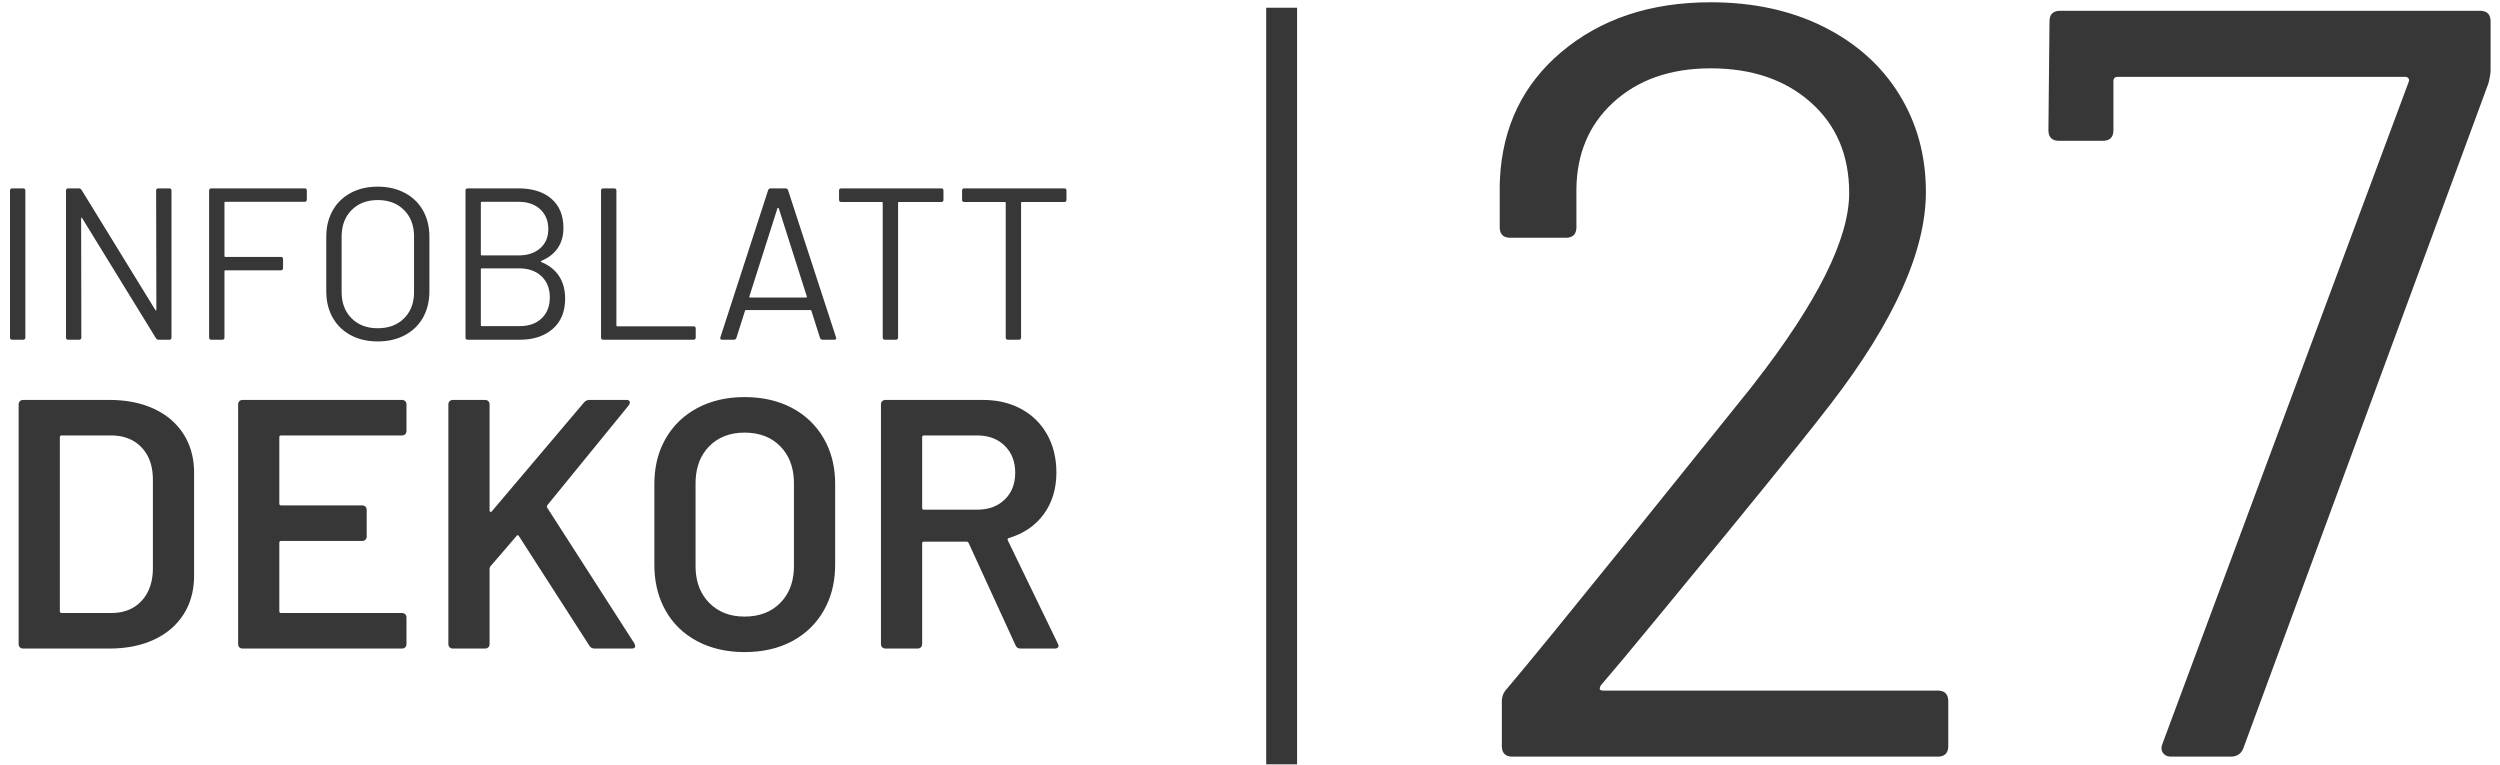 <?xml version="1.0" encoding="UTF-8"?>
<svg width="134px" height="41px" viewBox="0 0 134 41" version="1.1" xmlns="http://www.w3.org/2000/svg" xmlns:xlink="http://www.w3.org/1999/xlink">
    <title>Shape</title>
    <g id="Monats-Highlights" stroke="none" stroke-width="1" fill="none" fill-rule="evenodd">
        <g id="Vorlage_MonatsHighlight-Copy" transform="translate(-1186, -196)" fill="#373737" fill-rule="nonzero">
            <g id="Group-2-Copy-2" transform="translate(1186, 196)">
                <path d="M69.524,0.414 L69.524,40.969 L67.868,40.969 L67.868,0.414 L69.524,0.414 Z M91.692,0.122 C93.976,0.122 95.994,0.56 97.746,1.436 C99.497,2.312 100.848,3.52 101.8,5.062 C102.752,6.604 103.228,8.346 103.228,10.288 C103.228,13.437 101.534,17.216 98.146,21.626 L97.357,22.637 L97.357,22.637 L96.304,23.962 L96.304,23.962 L94.83,25.792 L94.83,25.792 L92.581,28.552 L92.581,28.552 L88.984,32.926 L88.984,32.926 L87.066,35.244 L85.81,36.729 L85.777,36.789 C85.715,36.921 85.744,36.995 85.866,37.011 L85.924,37.015 L103.856,37.015 L103.947,37.019 C104.235,37.045 104.394,37.201 104.422,37.486 L104.427,37.586 L104.427,39.984 L104.423,40.076 C104.397,40.363 104.241,40.522 103.956,40.551 L103.856,40.555 L81.07,40.555 L80.979,40.551 C80.691,40.525 80.532,40.37 80.504,40.084 L80.499,39.984 L80.499,37.586 L80.505,37.474 C80.528,37.255 80.621,37.064 80.784,36.9 L81.83,35.649 L81.83,35.649 L83.316,33.839 L83.316,33.839 L87.349,28.863 L87.349,28.863 L93.748,20.91 L94.013,20.572 C97.415,16.204 99.116,12.795 99.116,10.345 C99.116,8.327 98.431,6.709 97.06,5.491 C95.69,4.272 93.9,3.663 91.692,3.663 C89.522,3.663 87.771,4.282 86.438,5.519 C85.166,6.7 84.519,8.237 84.495,10.129 L84.496,12.172 L84.492,12.264 C84.466,12.552 84.31,12.71 84.025,12.739 L83.925,12.743 L80.956,12.743 L80.864,12.74 C80.576,12.713 80.418,12.558 80.389,12.272 L80.385,12.172 L80.385,9.888 L80.397,9.576 C80.54,6.789 81.631,4.532 83.668,2.807 C85.781,1.017 88.456,0.122 91.692,0.122 Z M132.924,0.579 L133.016,0.583 C133.304,0.61 133.462,0.765 133.491,1.051 L133.496,1.15 L133.496,3.777 L133.492,3.86 C133.484,3.978 133.458,4.131 133.416,4.317 L133.381,4.463 L120.246,40.099 L120.204,40.194 C120.095,40.405 119.918,40.523 119.671,40.55 L119.561,40.555 L116.363,40.555 L116.272,40.55 C116.126,40.531 116.014,40.467 115.935,40.356 C115.855,40.244 115.835,40.114 115.875,39.963 L115.906,39.87 L129.12,4.35 C129.134,4.297 129.127,4.249 129.098,4.206 C129.07,4.163 129.03,4.136 128.98,4.125 L128.927,4.12 L113.507,4.12 L113.447,4.125 C113.354,4.14 113.299,4.195 113.284,4.288 L113.279,4.349 L113.279,6.976 L113.275,7.067 C113.249,7.355 113.093,7.513 112.808,7.542 L112.708,7.547 L110.367,7.547 L110.275,7.543 C109.987,7.516 109.829,7.361 109.8,7.075 L109.795,6.976 L109.853,1.15 L109.857,1.059 C109.883,0.771 110.038,0.613 110.324,0.584 L110.424,0.579 L132.924,0.579 Z M39.909,21.284 C40.874,21.284 41.721,21.478 42.451,21.865 C43.18,22.252 43.748,22.798 44.154,23.502 C44.52,24.136 44.721,24.854 44.758,25.658 L44.764,25.929 L44.764,30.269 L44.758,30.544 C44.721,31.358 44.52,32.085 44.154,32.725 C43.748,33.436 43.18,33.984 42.451,34.372 C41.721,34.759 40.874,34.952 39.909,34.952 C38.958,34.952 38.114,34.759 37.378,34.372 C36.642,33.984 36.074,33.436 35.674,32.725 C35.314,32.085 35.116,31.358 35.08,30.544 L35.074,30.269 L35.074,25.929 L35.08,25.658 C35.117,24.854 35.318,24.136 35.683,23.502 C36.089,22.798 36.657,22.252 37.387,21.865 C38.117,21.478 38.958,21.284 39.909,21.284 Z M52.683,21.436 L52.937,21.442 C53.608,21.474 54.208,21.634 54.739,21.922 C55.335,22.245 55.798,22.702 56.128,23.292 C56.458,23.883 56.623,24.558 56.623,25.32 C56.623,26.195 56.398,26.941 55.947,27.557 C55.497,28.172 54.872,28.6 54.072,28.842 C54.047,28.842 54.028,28.854 54.015,28.88 C54.007,28.896 54.004,28.913 54.007,28.93 L54.015,28.956 L56.699,34.495 L56.72,34.542 C56.732,34.57 56.737,34.593 56.737,34.609 C56.737,34.694 56.689,34.743 56.592,34.758 L56.528,34.762 L54.701,34.762 L54.629,34.755 C54.562,34.741 54.509,34.707 54.469,34.652 L54.434,34.59 L51.921,29.108 L51.9,29.075 C51.884,29.056 51.865,29.043 51.843,29.037 L51.807,29.032 L49.523,29.032 L49.488,29.036 C49.458,29.043 49.439,29.062 49.431,29.093 L49.428,29.127 L49.428,34.533 L49.42,34.594 C49.41,34.632 49.39,34.666 49.361,34.695 C49.331,34.725 49.297,34.744 49.259,34.754 L49.199,34.762 L47.448,34.762 L47.387,34.754 C47.349,34.744 47.316,34.725 47.286,34.695 C47.256,34.666 47.237,34.632 47.227,34.594 L47.219,34.533 L47.219,21.665 L47.227,21.605 C47.237,21.567 47.256,21.533 47.286,21.503 C47.316,21.473 47.349,21.454 47.387,21.444 L47.448,21.436 L52.683,21.436 Z M26.013,21.436 L26.073,21.444 C26.111,21.454 26.145,21.473 26.175,21.503 C26.204,21.533 26.224,21.567 26.234,21.605 L26.241,21.665 L26.241,27.357 L26.246,27.391 C26.251,27.41 26.263,27.424 26.279,27.433 C26.296,27.441 26.313,27.441 26.33,27.433 L26.356,27.414 L31.305,21.57 L31.353,21.522 C31.403,21.479 31.46,21.452 31.524,21.442 L31.591,21.436 L33.57,21.436 L33.629,21.44 C33.717,21.452 33.761,21.496 33.761,21.57 C33.761,21.595 33.752,21.626 33.735,21.663 L33.704,21.722 L29.344,27.071 L29.322,27.108 C29.311,27.132 29.307,27.154 29.312,27.175 L29.325,27.204 L34.008,34.495 L34.044,34.613 C34.045,34.62 34.046,34.625 34.046,34.629 C34.046,34.703 34.002,34.746 33.914,34.758 L33.856,34.762 L31.857,34.762 L31.792,34.756 C31.729,34.743 31.676,34.713 31.632,34.664 L31.591,34.609 L27.821,28.746 L27.792,28.709 C27.761,28.678 27.733,28.676 27.707,28.702 L27.688,28.727 L26.279,30.364 L26.258,30.413 L26.246,30.457 L26.246,30.457 L26.241,30.498 L26.241,34.533 L26.234,34.594 C26.224,34.632 26.204,34.666 26.175,34.695 C26.145,34.725 26.111,34.744 26.073,34.754 L26.013,34.762 L24.262,34.762 L24.201,34.754 C24.163,34.744 24.129,34.725 24.1,34.695 C24.07,34.666 24.05,34.632 24.041,34.594 L24.033,34.533 L24.033,21.665 L24.041,21.605 C24.05,21.567 24.07,21.533 24.1,21.503 C24.129,21.473 24.163,21.454 24.201,21.444 L24.262,21.436 L26.013,21.436 Z M21.558,21.436 L21.619,21.444 C21.657,21.454 21.691,21.473 21.72,21.503 C21.75,21.533 21.77,21.567 21.78,21.605 L21.787,21.665 L21.787,23.112 L21.78,23.172 C21.77,23.21 21.75,23.244 21.72,23.273 C21.691,23.303 21.657,23.323 21.619,23.333 L21.558,23.34 L15.067,23.34 L15.033,23.344 C15.002,23.351 14.983,23.37 14.976,23.401 L14.972,23.435 L14.972,26.995 L14.976,27.029 C14.983,27.06 15.002,27.079 15.033,27.086 L15.067,27.09 L19.426,27.09 L19.487,27.098 C19.525,27.107 19.559,27.127 19.588,27.157 C19.618,27.186 19.638,27.22 19.647,27.258 L19.655,27.319 L19.655,28.765 L19.647,28.826 C19.638,28.864 19.618,28.898 19.588,28.927 C19.559,28.957 19.525,28.977 19.487,28.986 L19.426,28.994 L15.067,28.994 L15.033,28.998 C15.002,29.005 14.983,29.024 14.976,29.055 L14.972,29.089 L14.972,32.763 L14.976,32.797 C14.983,32.828 15.002,32.847 15.033,32.854 L15.067,32.858 L21.558,32.858 L21.619,32.866 C21.657,32.875 21.691,32.895 21.72,32.925 C21.75,32.954 21.77,32.988 21.78,33.026 L21.787,33.087 L21.787,34.533 L21.78,34.594 C21.77,34.632 21.75,34.666 21.72,34.695 C21.691,34.725 21.657,34.744 21.619,34.754 L21.558,34.762 L12.992,34.762 L12.932,34.754 C12.894,34.744 12.86,34.725 12.83,34.695 C12.801,34.666 12.781,34.632 12.771,34.594 L12.764,34.533 L12.764,21.665 L12.771,21.605 C12.781,21.567 12.801,21.533 12.83,21.503 C12.86,21.473 12.894,21.454 12.932,21.444 L12.992,21.436 L21.558,21.436 Z M5.873,21.436 L6.169,21.442 C6.949,21.474 7.643,21.63 8.252,21.912 C8.937,22.23 9.467,22.683 9.842,23.273 C10.179,23.805 10.364,24.415 10.398,25.106 L10.403,25.339 L10.403,30.859 L10.398,31.092 C10.364,31.783 10.179,32.394 9.842,32.925 C9.467,33.515 8.937,33.969 8.252,34.286 C7.643,34.568 6.949,34.725 6.169,34.756 L5.873,34.762 L1.228,34.762 L1.168,34.754 C1.129,34.744 1.096,34.725 1.066,34.695 C1.036,34.666 1.017,34.632 1.007,34.594 L0.999,34.533 L0.999,21.665 L1.007,21.605 C1.017,21.567 1.036,21.533 1.066,21.503 C1.096,21.473 1.129,21.454 1.168,21.444 L1.228,21.436 L5.873,21.436 Z M39.909,23.188 C39.123,23.188 38.488,23.435 38.006,23.93 C37.564,24.384 37.324,24.976 37.287,25.707 L37.282,25.91 L37.282,30.345 L37.287,30.545 C37.324,31.265 37.564,31.852 38.006,32.306 C38.488,32.801 39.123,33.049 39.909,33.049 C40.709,33.049 41.35,32.801 41.832,32.306 C42.274,31.852 42.514,31.265 42.55,30.545 L42.555,30.345 L42.555,25.91 L42.55,25.707 C42.514,24.976 42.274,24.384 41.832,23.93 C41.35,23.435 40.709,23.188 39.909,23.188 Z M5.949,23.34 L3.303,23.34 L3.269,23.344 C3.238,23.351 3.219,23.37 3.211,23.401 L3.208,23.435 L3.208,32.763 L3.211,32.797 C3.219,32.828 3.238,32.847 3.269,32.854 L3.303,32.858 L5.968,32.858 C6.64,32.858 7.177,32.646 7.576,32.22 C7.94,31.834 8.143,31.329 8.187,30.707 L8.195,30.517 L8.195,25.701 L8.19,25.507 C8.156,24.874 7.955,24.364 7.586,23.978 C7.217,23.591 6.732,23.38 6.132,23.345 L5.949,23.34 Z M52.378,23.34 L49.523,23.34 L49.488,23.344 C49.458,23.351 49.439,23.37 49.431,23.401 L49.428,23.435 L49.428,27.223 L49.431,27.258 C49.439,27.288 49.458,27.307 49.488,27.315 L49.523,27.319 L52.378,27.319 C52.987,27.319 53.479,27.138 53.853,26.776 C54.228,26.414 54.415,25.935 54.415,25.339 C54.415,24.742 54.228,24.26 53.853,23.892 C53.516,23.561 53.084,23.379 52.557,23.346 L52.378,23.34 Z M20.246,10.005 C20.795,10.005 21.279,10.117 21.7,10.341 C22.121,10.565 22.446,10.88 22.674,11.285 C22.873,11.64 22.985,12.044 23.01,12.496 L23.016,12.693 L23.016,15.613 L23.01,15.81 C22.985,16.262 22.873,16.666 22.674,17.021 C22.446,17.426 22.121,17.741 21.7,17.965 C21.279,18.189 20.795,18.301 20.246,18.301 C19.698,18.301 19.215,18.189 18.798,17.965 C18.381,17.741 18.058,17.426 17.83,17.021 C17.631,16.666 17.519,16.262 17.494,15.81 L17.488,15.613 L17.488,12.693 L17.494,12.496 C17.519,12.044 17.631,11.64 17.83,11.285 C18.058,10.88 18.381,10.565 18.798,10.341 C19.215,10.117 19.698,10.005 20.246,10.005 Z M42.1,10.097 L42.148,10.103 C42.177,10.111 42.2,10.126 42.217,10.15 L42.239,10.19 L44.811,18.081 L44.823,18.127 L44.816,18.163 C44.808,18.183 44.79,18.197 44.764,18.203 L44.719,18.209 L44.093,18.209 L44.045,18.203 C44.016,18.195 43.993,18.18 43.975,18.156 L43.954,18.116 L43.49,16.656 L43.48,16.637 L43.465,16.625 L43.465,16.625 L43.444,16.621 L39.979,16.621 L39.959,16.625 L39.943,16.637 L39.943,16.637 L39.933,16.656 L39.469,18.116 L39.448,18.156 C39.43,18.18 39.407,18.195 39.378,18.203 L39.33,18.209 L38.705,18.209 L38.66,18.203 C38.622,18.193 38.604,18.168 38.605,18.127 L38.612,18.081 L41.173,10.19 L41.195,10.15 C41.212,10.126 41.235,10.111 41.264,10.103 L41.312,10.097 L42.1,10.097 Z M50.454,10.097 L50.496,10.102 C50.533,10.111 50.556,10.135 50.565,10.172 L50.57,10.213 L50.57,10.712 L50.565,10.753 C50.556,10.79 50.533,10.814 50.496,10.823 L50.454,10.827 L48.183,10.827 L48.157,10.833 C48.148,10.837 48.142,10.845 48.139,10.855 L48.137,10.874 L48.137,18.093 L48.132,18.134 C48.123,18.171 48.1,18.195 48.063,18.204 L48.021,18.209 L47.43,18.209 L47.388,18.204 C47.351,18.195 47.328,18.171 47.319,18.134 L47.314,18.093 L47.314,10.874 L47.309,10.848 C47.304,10.839 47.297,10.833 47.286,10.83 L47.268,10.827 L45.089,10.827 L45.048,10.823 C45.011,10.814 44.987,10.79 44.978,10.753 L44.973,10.712 L44.973,10.213 L44.978,10.172 C44.987,10.135 45.011,10.111 45.048,10.102 L45.089,10.097 L50.454,10.097 Z M32.923,10.097 L32.964,10.102 C33.001,10.111 33.025,10.135 33.034,10.172 L33.039,10.213 L33.039,17.444 L33.044,17.47 C33.048,17.479 33.056,17.485 33.067,17.488 L33.085,17.49 L37.175,17.49 L37.217,17.495 C37.254,17.504 37.277,17.527 37.286,17.564 L37.291,17.606 L37.291,18.093 L37.286,18.134 C37.277,18.171 37.254,18.195 37.217,18.204 L37.175,18.209 L32.332,18.209 L32.29,18.204 C32.253,18.195 32.23,18.171 32.221,18.134 L32.216,18.093 L32.216,10.213 L32.221,10.172 C32.23,10.135 32.253,10.111 32.29,10.102 L32.332,10.097 L32.923,10.097 Z M27.79,10.097 L27.99,10.102 C28.645,10.133 29.167,10.317 29.557,10.654 C29.985,11.024 30.2,11.546 30.2,12.218 C30.2,12.643 30.097,13.004 29.893,13.301 C29.688,13.599 29.396,13.825 29.018,13.979 C28.979,14.002 28.979,14.026 29.018,14.049 C29.435,14.219 29.752,14.47 29.968,14.802 C30.184,15.134 30.292,15.536 30.292,16.007 C30.292,16.702 30.07,17.243 29.626,17.629 C29.226,17.977 28.712,18.168 28.084,18.203 L27.871,18.209 L25.067,18.209 L25.025,18.204 C24.988,18.195 24.965,18.171 24.955,18.134 L24.951,18.093 L24.951,10.213 L24.955,10.172 C24.965,10.135 24.988,10.111 25.025,10.102 L25.067,10.097 L27.79,10.097 Z M16.33,10.097 L16.371,10.102 C16.409,10.111 16.432,10.135 16.441,10.172 L16.446,10.213 L16.446,10.7 L16.441,10.742 C16.432,10.779 16.409,10.802 16.371,10.811 L16.33,10.816 L12.077,10.816 L12.051,10.821 C12.042,10.826 12.036,10.833 12.033,10.844 L12.031,10.862 L12.031,13.724 L12.036,13.75 C12.041,13.759 12.048,13.765 12.059,13.768 L12.077,13.771 L15.055,13.771 L15.097,13.775 C15.134,13.785 15.157,13.808 15.166,13.845 L15.171,13.886 L15.171,14.373 L15.166,14.415 C15.157,14.452 15.134,14.475 15.097,14.484 L15.055,14.489 L12.077,14.489 L12.051,14.494 C12.042,14.499 12.036,14.506 12.033,14.517 L12.031,14.535 L12.031,18.093 L12.026,18.134 C12.017,18.171 11.994,18.195 11.957,18.204 L11.915,18.209 L11.324,18.209 L11.282,18.204 C11.245,18.195 11.222,18.171 11.213,18.134 L11.208,18.093 L11.208,10.213 L11.213,10.172 C11.222,10.135 11.245,10.111 11.282,10.102 L11.324,10.097 L16.33,10.097 Z M4.233,10.097 L4.272,10.103 C4.297,10.109 4.32,10.123 4.341,10.143 L4.372,10.179 L8.323,16.61 L8.332,16.628 C8.339,16.638 8.347,16.641 8.358,16.638 C8.368,16.636 8.375,16.629 8.378,16.618 L8.381,16.598 L8.369,10.213 L8.374,10.172 C8.383,10.135 8.406,10.111 8.443,10.102 L8.485,10.097 L9.076,10.097 L9.118,10.102 C9.155,10.111 9.178,10.135 9.187,10.172 L9.192,10.213 L9.192,18.093 L9.187,18.134 C9.178,18.171 9.155,18.195 9.118,18.204 L9.076,18.209 L8.497,18.209 L8.458,18.203 C8.433,18.197 8.409,18.183 8.388,18.163 L8.358,18.127 L4.406,11.697 L4.397,11.678 C4.391,11.668 4.382,11.665 4.372,11.668 C4.361,11.67 4.355,11.677 4.351,11.688 L4.349,11.708 L4.36,18.093 L4.355,18.134 C4.346,18.171 4.323,18.195 4.286,18.204 L4.244,18.209 L3.653,18.209 L3.612,18.204 C3.575,18.195 3.551,18.171 3.542,18.134 L3.537,18.093 L3.537,10.213 L3.542,10.172 C3.551,10.135 3.575,10.111 3.612,10.102 L3.653,10.097 L4.233,10.097 Z M1.243,10.097 L1.285,10.102 C1.322,10.111 1.345,10.135 1.354,10.172 L1.359,10.213 L1.359,18.093 L1.354,18.134 C1.345,18.171 1.322,18.195 1.285,18.204 L1.243,18.209 L0.652,18.209 L0.61,18.204 C0.573,18.195 0.55,18.171 0.541,18.134 L0.536,18.093 L0.536,10.213 L0.541,10.172 C0.55,10.135 0.573,10.111 0.61,10.102 L0.652,10.097 L1.243,10.097 Z M57.047,10.097 L57.089,10.102 C57.126,10.111 57.149,10.135 57.159,10.172 L57.163,10.213 L57.163,10.712 L57.159,10.753 C57.149,10.79 57.126,10.814 57.089,10.823 L57.047,10.827 L54.776,10.827 L54.751,10.833 C54.741,10.837 54.735,10.845 54.732,10.855 L54.73,10.874 L54.73,18.093 L54.725,18.134 C54.716,18.171 54.693,18.195 54.656,18.204 L54.614,18.209 L54.023,18.209 L53.981,18.204 C53.944,18.195 53.921,18.171 53.912,18.134 L53.907,18.093 L53.907,10.874 L53.902,10.848 C53.897,10.839 53.89,10.833 53.879,10.83 L53.861,10.827 L51.682,10.827 L51.641,10.823 C51.604,10.814 51.58,10.79 51.571,10.753 L51.567,10.712 L51.567,10.213 L51.571,10.172 C51.58,10.135 51.604,10.111 51.641,10.102 L51.682,10.097 L57.047,10.097 Z M20.246,10.723 C19.667,10.723 19.2,10.903 18.844,11.262 C18.524,11.585 18.348,12.001 18.317,12.509 L18.311,12.681 L18.311,15.648 L18.317,15.82 C18.348,16.328 18.524,16.742 18.844,17.061 C19.2,17.417 19.667,17.594 20.246,17.594 C20.833,17.594 21.305,17.417 21.66,17.061 C21.98,16.742 22.156,16.328 22.188,15.82 L22.193,15.648 L22.193,12.681 L22.188,12.509 C22.156,12.001 21.98,11.585 21.66,11.262 C21.305,10.903 20.833,10.723 20.246,10.723 Z M27.824,14.385 L25.82,14.385 L25.794,14.39 C25.785,14.394 25.779,14.402 25.776,14.413 L25.773,14.431 L25.773,17.432 L25.779,17.458 C25.783,17.467 25.791,17.473 25.801,17.476 L25.82,17.479 L27.871,17.479 C28.357,17.479 28.745,17.339 29.035,17.061 C29.325,16.783 29.47,16.409 29.47,15.937 C29.47,15.466 29.321,15.09 29.024,14.808 C28.759,14.557 28.414,14.418 27.988,14.39 L27.824,14.385 Z M41.706,11.14 L41.686,11.146 L41.686,11.146 L41.671,11.163 L40.16,15.906 C40.159,15.915 40.163,15.924 40.171,15.932 L40.189,15.945 L40.189,15.945 L40.211,15.949 L43.201,15.949 C43.216,15.949 43.23,15.943 43.241,15.932 C43.249,15.924 43.252,15.915 43.251,15.906 L41.741,11.163 L41.726,11.146 L41.706,11.14 Z M27.79,10.816 L25.82,10.816 L25.794,10.821 C25.785,10.826 25.779,10.833 25.776,10.844 L25.773,10.862 L25.773,13.643 L25.779,13.669 C25.783,13.678 25.791,13.684 25.801,13.687 L25.82,13.69 L27.79,13.69 C28.276,13.69 28.664,13.562 28.954,13.307 C29.244,13.052 29.389,12.712 29.389,12.287 C29.389,11.839 29.244,11.482 28.954,11.216 C28.697,10.979 28.361,10.847 27.948,10.821 L27.79,10.816 Z" id="Shape"></path>
            </g>
        </g>
    </g>
</svg>